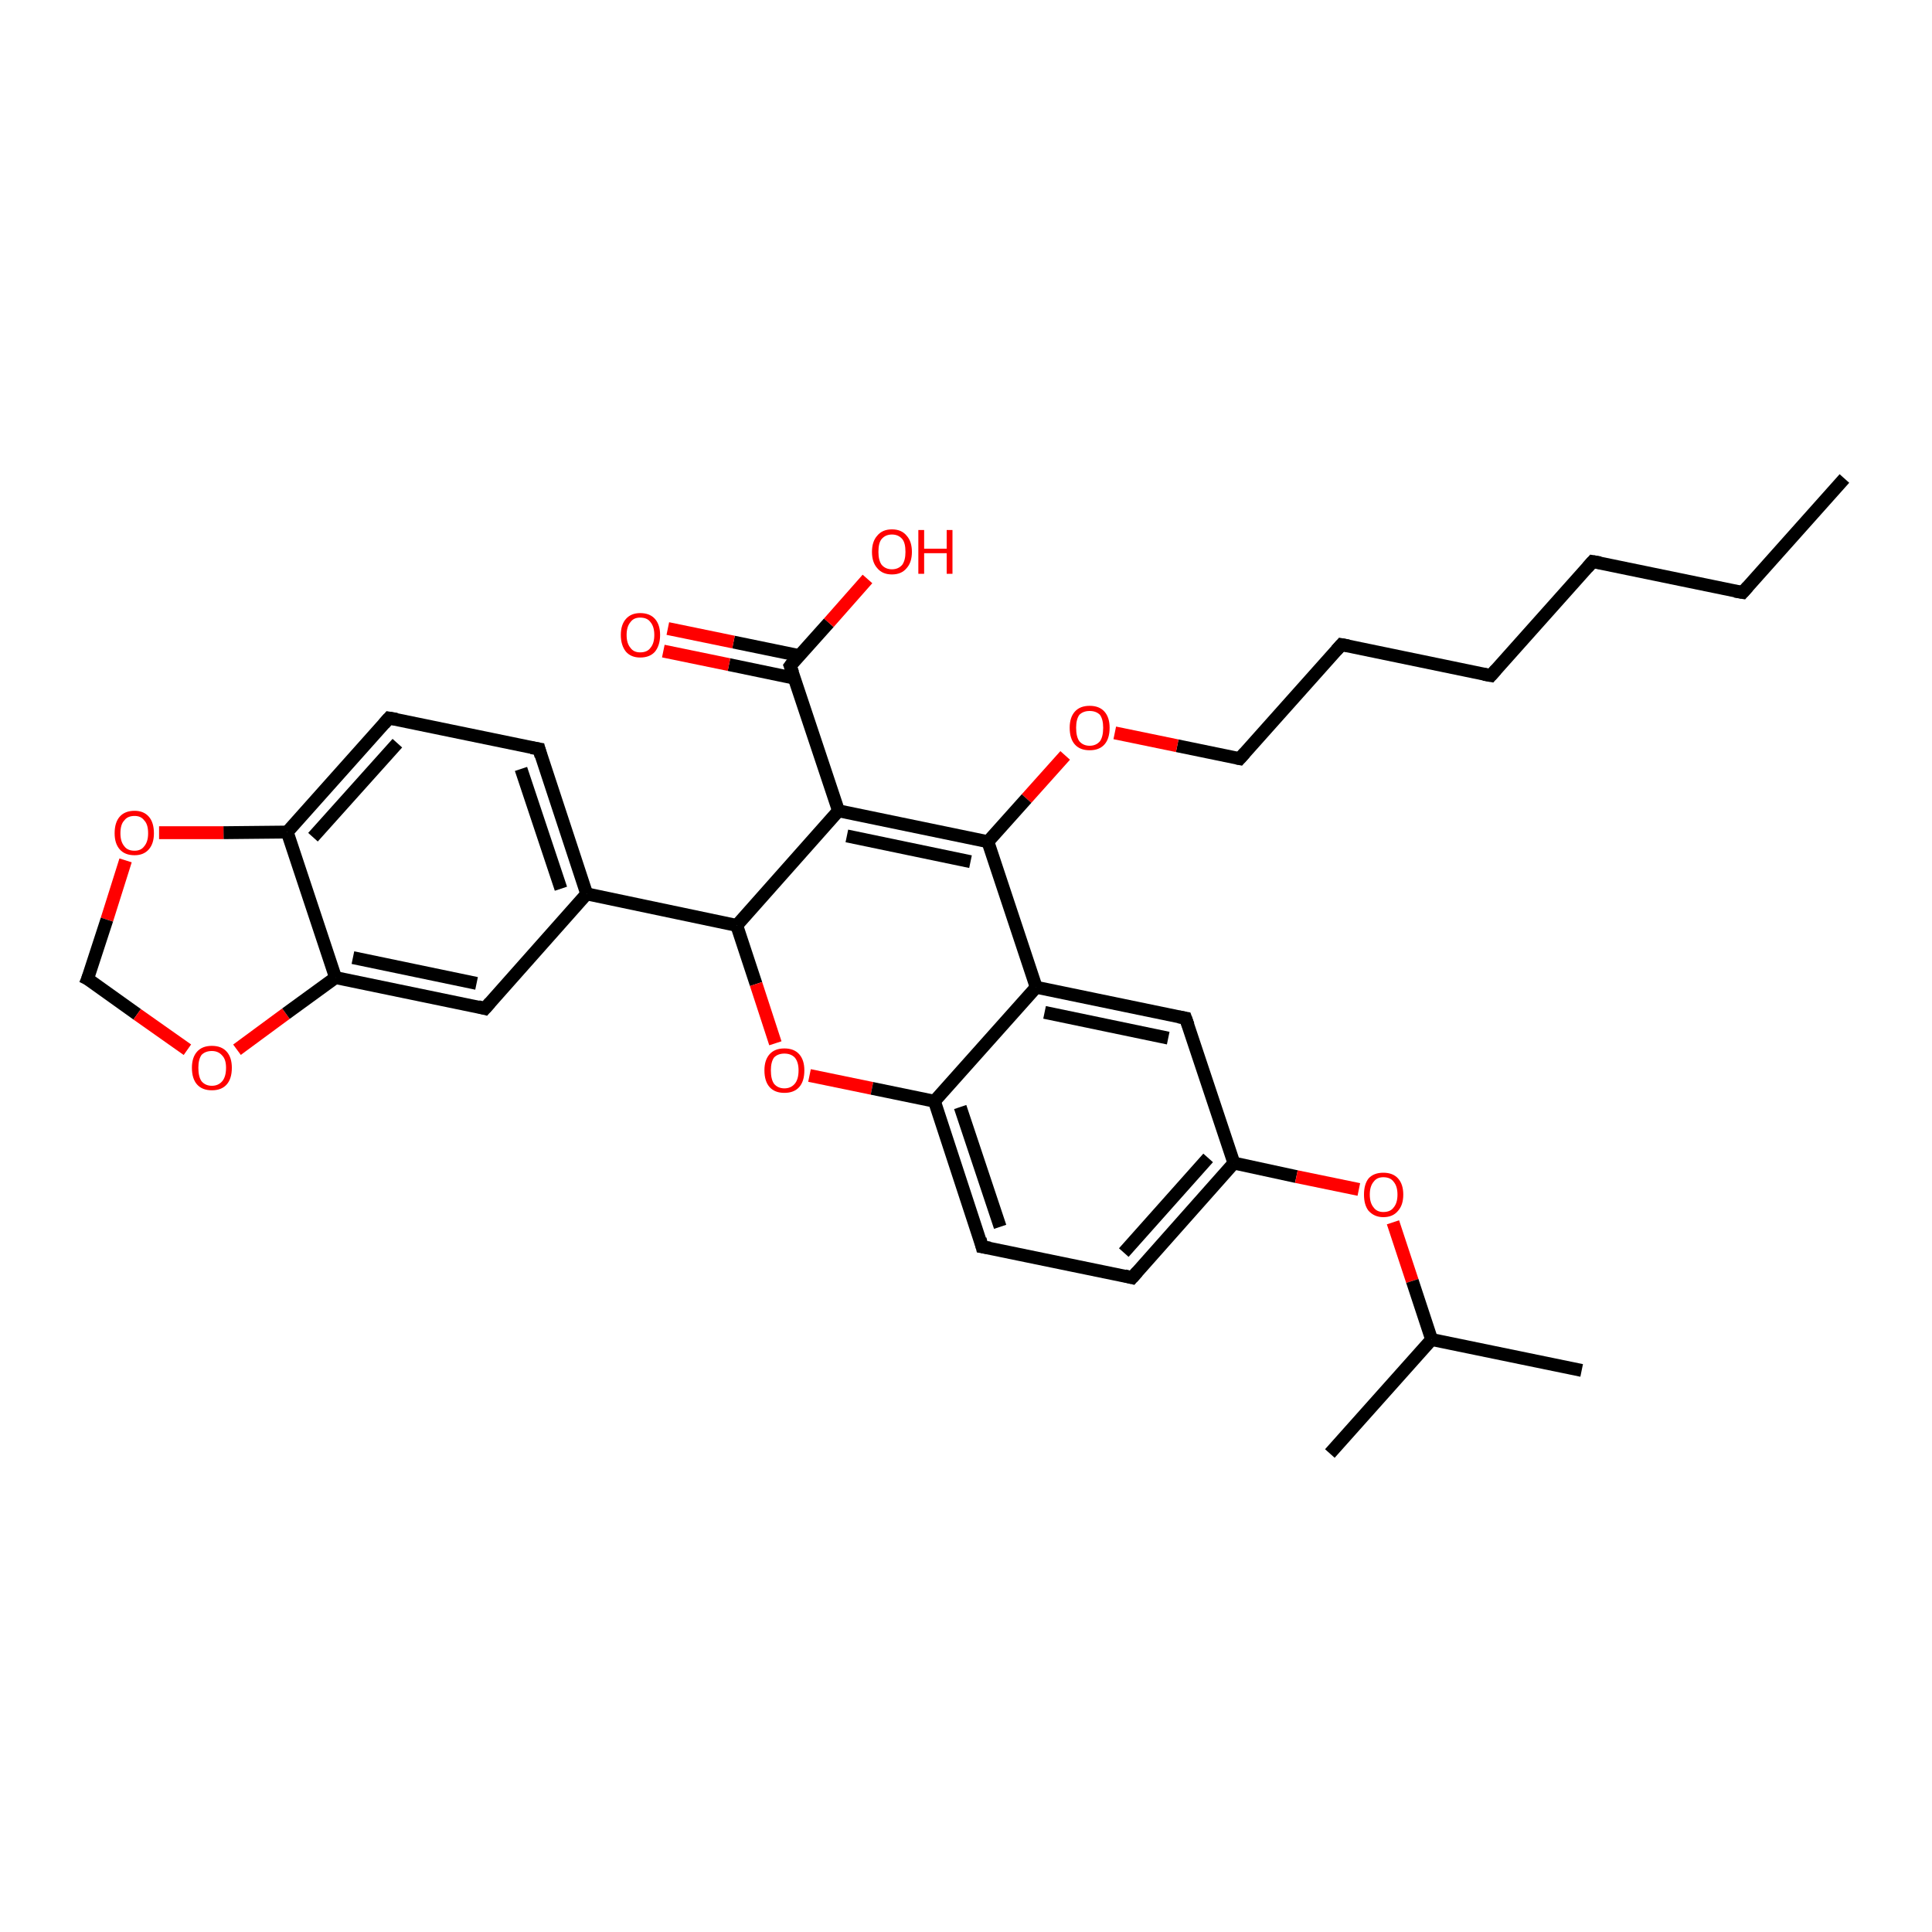 <?xml version='1.0' encoding='iso-8859-1'?>
<svg version='1.1' baseProfile='full'
              xmlns='http://www.w3.org/2000/svg'
                      xmlns:rdkit='http://www.rdkit.org/xml'
                      xmlns:xlink='http://www.w3.org/1999/xlink'
                  xml:space='preserve'
width='300px' height='300px' viewBox='0 0 300 300'>
<!-- END OF HEADER -->
<rect style='opacity:1.0;fill:#FFFFFF;stroke:none' width='300.0' height='300.0' x='0.0' y='0.0'> </rect>
<path class='bond-0 atom-0 atom-1' d='M 286.4,74.3 L 270.6,92.0' style='fill:none;fill-rule:evenodd;stroke:#000000;stroke-width:2.0px;stroke-linecap:butt;stroke-linejoin:miter;stroke-opacity:1' />
<path class='bond-1 atom-1 atom-2' d='M 270.6,92.0 L 247.3,87.2' style='fill:none;fill-rule:evenodd;stroke:#000000;stroke-width:2.0px;stroke-linecap:butt;stroke-linejoin:miter;stroke-opacity:1' />
<path class='bond-2 atom-2 atom-3' d='M 247.3,87.2 L 231.5,104.9' style='fill:none;fill-rule:evenodd;stroke:#000000;stroke-width:2.0px;stroke-linecap:butt;stroke-linejoin:miter;stroke-opacity:1' />
<path class='bond-3 atom-3 atom-4' d='M 231.5,104.9 L 208.3,100.1' style='fill:none;fill-rule:evenodd;stroke:#000000;stroke-width:2.0px;stroke-linecap:butt;stroke-linejoin:miter;stroke-opacity:1' />
<path class='bond-4 atom-4 atom-5' d='M 208.3,100.1 L 192.5,117.8' style='fill:none;fill-rule:evenodd;stroke:#000000;stroke-width:2.0px;stroke-linecap:butt;stroke-linejoin:miter;stroke-opacity:1' />
<path class='bond-5 atom-5 atom-6' d='M 192.5,117.8 L 182.8,115.8' style='fill:none;fill-rule:evenodd;stroke:#000000;stroke-width:2.0px;stroke-linecap:butt;stroke-linejoin:miter;stroke-opacity:1' />
<path class='bond-5 atom-5 atom-6' d='M 182.8,115.8 L 173.1,113.8' style='fill:none;fill-rule:evenodd;stroke:#FF0000;stroke-width:2.0px;stroke-linecap:butt;stroke-linejoin:miter;stroke-opacity:1' />
<path class='bond-6 atom-6 atom-7' d='M 165.4,117.3 L 159.4,124.0' style='fill:none;fill-rule:evenodd;stroke:#FF0000;stroke-width:2.0px;stroke-linecap:butt;stroke-linejoin:miter;stroke-opacity:1' />
<path class='bond-6 atom-6 atom-7' d='M 159.4,124.0 L 153.4,130.7' style='fill:none;fill-rule:evenodd;stroke:#000000;stroke-width:2.0px;stroke-linecap:butt;stroke-linejoin:miter;stroke-opacity:1' />
<path class='bond-7 atom-7 atom-8' d='M 153.4,130.7 L 130.2,125.9' style='fill:none;fill-rule:evenodd;stroke:#000000;stroke-width:2.0px;stroke-linecap:butt;stroke-linejoin:miter;stroke-opacity:1' />
<path class='bond-7 atom-7 atom-8' d='M 150.7,133.8 L 131.5,129.8' style='fill:none;fill-rule:evenodd;stroke:#000000;stroke-width:2.0px;stroke-linecap:butt;stroke-linejoin:miter;stroke-opacity:1' />
<path class='bond-8 atom-8 atom-9' d='M 130.2,125.9 L 114.4,143.7' style='fill:none;fill-rule:evenodd;stroke:#000000;stroke-width:2.0px;stroke-linecap:butt;stroke-linejoin:miter;stroke-opacity:1' />
<path class='bond-9 atom-9 atom-10' d='M 114.4,143.7 L 117.4,152.8' style='fill:none;fill-rule:evenodd;stroke:#000000;stroke-width:2.0px;stroke-linecap:butt;stroke-linejoin:miter;stroke-opacity:1' />
<path class='bond-9 atom-9 atom-10' d='M 117.4,152.8 L 120.4,162.0' style='fill:none;fill-rule:evenodd;stroke:#FF0000;stroke-width:2.0px;stroke-linecap:butt;stroke-linejoin:miter;stroke-opacity:1' />
<path class='bond-10 atom-10 atom-11' d='M 125.7,167.0 L 135.4,169.0' style='fill:none;fill-rule:evenodd;stroke:#FF0000;stroke-width:2.0px;stroke-linecap:butt;stroke-linejoin:miter;stroke-opacity:1' />
<path class='bond-10 atom-10 atom-11' d='M 135.4,169.0 L 145.1,171.0' style='fill:none;fill-rule:evenodd;stroke:#000000;stroke-width:2.0px;stroke-linecap:butt;stroke-linejoin:miter;stroke-opacity:1' />
<path class='bond-11 atom-11 atom-12' d='M 145.1,171.0 L 152.5,193.6' style='fill:none;fill-rule:evenodd;stroke:#000000;stroke-width:2.0px;stroke-linecap:butt;stroke-linejoin:miter;stroke-opacity:1' />
<path class='bond-11 atom-11 atom-12' d='M 149.1,171.9 L 155.3,190.5' style='fill:none;fill-rule:evenodd;stroke:#000000;stroke-width:2.0px;stroke-linecap:butt;stroke-linejoin:miter;stroke-opacity:1' />
<path class='bond-12 atom-12 atom-13' d='M 152.5,193.6 L 175.8,198.4' style='fill:none;fill-rule:evenodd;stroke:#000000;stroke-width:2.0px;stroke-linecap:butt;stroke-linejoin:miter;stroke-opacity:1' />
<path class='bond-13 atom-13 atom-14' d='M 175.8,198.4 L 191.6,180.6' style='fill:none;fill-rule:evenodd;stroke:#000000;stroke-width:2.0px;stroke-linecap:butt;stroke-linejoin:miter;stroke-opacity:1' />
<path class='bond-13 atom-13 atom-14' d='M 174.5,194.5 L 187.6,179.8' style='fill:none;fill-rule:evenodd;stroke:#000000;stroke-width:2.0px;stroke-linecap:butt;stroke-linejoin:miter;stroke-opacity:1' />
<path class='bond-14 atom-14 atom-15' d='M 191.6,180.6 L 201.3,182.7' style='fill:none;fill-rule:evenodd;stroke:#000000;stroke-width:2.0px;stroke-linecap:butt;stroke-linejoin:miter;stroke-opacity:1' />
<path class='bond-14 atom-14 atom-15' d='M 201.3,182.7 L 211.0,184.7' style='fill:none;fill-rule:evenodd;stroke:#FF0000;stroke-width:2.0px;stroke-linecap:butt;stroke-linejoin:miter;stroke-opacity:1' />
<path class='bond-15 atom-15 atom-16' d='M 216.3,189.8 L 219.3,198.9' style='fill:none;fill-rule:evenodd;stroke:#FF0000;stroke-width:2.0px;stroke-linecap:butt;stroke-linejoin:miter;stroke-opacity:1' />
<path class='bond-15 atom-15 atom-16' d='M 219.3,198.9 L 222.3,208.0' style='fill:none;fill-rule:evenodd;stroke:#000000;stroke-width:2.0px;stroke-linecap:butt;stroke-linejoin:miter;stroke-opacity:1' />
<path class='bond-16 atom-16 atom-17' d='M 222.3,208.0 L 245.6,212.8' style='fill:none;fill-rule:evenodd;stroke:#000000;stroke-width:2.0px;stroke-linecap:butt;stroke-linejoin:miter;stroke-opacity:1' />
<path class='bond-17 atom-16 atom-18' d='M 222.3,208.0 L 206.5,225.7' style='fill:none;fill-rule:evenodd;stroke:#000000;stroke-width:2.0px;stroke-linecap:butt;stroke-linejoin:miter;stroke-opacity:1' />
<path class='bond-18 atom-14 atom-19' d='M 191.6,180.6 L 184.1,158.1' style='fill:none;fill-rule:evenodd;stroke:#000000;stroke-width:2.0px;stroke-linecap:butt;stroke-linejoin:miter;stroke-opacity:1' />
<path class='bond-19 atom-19 atom-20' d='M 184.1,158.1 L 160.9,153.3' style='fill:none;fill-rule:evenodd;stroke:#000000;stroke-width:2.0px;stroke-linecap:butt;stroke-linejoin:miter;stroke-opacity:1' />
<path class='bond-19 atom-19 atom-20' d='M 181.4,161.2 L 162.2,157.2' style='fill:none;fill-rule:evenodd;stroke:#000000;stroke-width:2.0px;stroke-linecap:butt;stroke-linejoin:miter;stroke-opacity:1' />
<path class='bond-20 atom-9 atom-21' d='M 114.4,143.7 L 91.1,138.8' style='fill:none;fill-rule:evenodd;stroke:#000000;stroke-width:2.0px;stroke-linecap:butt;stroke-linejoin:miter;stroke-opacity:1' />
<path class='bond-21 atom-21 atom-22' d='M 91.1,138.8 L 83.7,116.3' style='fill:none;fill-rule:evenodd;stroke:#000000;stroke-width:2.0px;stroke-linecap:butt;stroke-linejoin:miter;stroke-opacity:1' />
<path class='bond-21 atom-21 atom-22' d='M 87.1,138.0 L 80.9,119.4' style='fill:none;fill-rule:evenodd;stroke:#000000;stroke-width:2.0px;stroke-linecap:butt;stroke-linejoin:miter;stroke-opacity:1' />
<path class='bond-22 atom-22 atom-23' d='M 83.7,116.3 L 60.4,111.5' style='fill:none;fill-rule:evenodd;stroke:#000000;stroke-width:2.0px;stroke-linecap:butt;stroke-linejoin:miter;stroke-opacity:1' />
<path class='bond-23 atom-23 atom-24' d='M 60.4,111.5 L 44.6,129.2' style='fill:none;fill-rule:evenodd;stroke:#000000;stroke-width:2.0px;stroke-linecap:butt;stroke-linejoin:miter;stroke-opacity:1' />
<path class='bond-23 atom-23 atom-24' d='M 61.7,115.4 L 48.6,130.0' style='fill:none;fill-rule:evenodd;stroke:#000000;stroke-width:2.0px;stroke-linecap:butt;stroke-linejoin:miter;stroke-opacity:1' />
<path class='bond-24 atom-24 atom-25' d='M 44.6,129.2 L 34.7,129.3' style='fill:none;fill-rule:evenodd;stroke:#000000;stroke-width:2.0px;stroke-linecap:butt;stroke-linejoin:miter;stroke-opacity:1' />
<path class='bond-24 atom-24 atom-25' d='M 34.7,129.3 L 24.7,129.3' style='fill:none;fill-rule:evenodd;stroke:#FF0000;stroke-width:2.0px;stroke-linecap:butt;stroke-linejoin:miter;stroke-opacity:1' />
<path class='bond-25 atom-25 atom-26' d='M 19.5,133.6 L 16.6,142.8' style='fill:none;fill-rule:evenodd;stroke:#FF0000;stroke-width:2.0px;stroke-linecap:butt;stroke-linejoin:miter;stroke-opacity:1' />
<path class='bond-25 atom-25 atom-26' d='M 16.6,142.8 L 13.6,152.0' style='fill:none;fill-rule:evenodd;stroke:#000000;stroke-width:2.0px;stroke-linecap:butt;stroke-linejoin:miter;stroke-opacity:1' />
<path class='bond-26 atom-26 atom-27' d='M 13.6,152.0 L 21.3,157.5' style='fill:none;fill-rule:evenodd;stroke:#000000;stroke-width:2.0px;stroke-linecap:butt;stroke-linejoin:miter;stroke-opacity:1' />
<path class='bond-26 atom-26 atom-27' d='M 21.3,157.5 L 29.1,163.0' style='fill:none;fill-rule:evenodd;stroke:#FF0000;stroke-width:2.0px;stroke-linecap:butt;stroke-linejoin:miter;stroke-opacity:1' />
<path class='bond-27 atom-27 atom-28' d='M 36.8,163.0 L 44.4,157.4' style='fill:none;fill-rule:evenodd;stroke:#FF0000;stroke-width:2.0px;stroke-linecap:butt;stroke-linejoin:miter;stroke-opacity:1' />
<path class='bond-27 atom-27 atom-28' d='M 44.4,157.4 L 52.1,151.8' style='fill:none;fill-rule:evenodd;stroke:#000000;stroke-width:2.0px;stroke-linecap:butt;stroke-linejoin:miter;stroke-opacity:1' />
<path class='bond-28 atom-28 atom-29' d='M 52.1,151.8 L 75.3,156.6' style='fill:none;fill-rule:evenodd;stroke:#000000;stroke-width:2.0px;stroke-linecap:butt;stroke-linejoin:miter;stroke-opacity:1' />
<path class='bond-28 atom-28 atom-29' d='M 54.8,148.7 L 74.0,152.7' style='fill:none;fill-rule:evenodd;stroke:#000000;stroke-width:2.0px;stroke-linecap:butt;stroke-linejoin:miter;stroke-opacity:1' />
<path class='bond-29 atom-8 atom-30' d='M 130.2,125.9 L 122.7,103.4' style='fill:none;fill-rule:evenodd;stroke:#000000;stroke-width:2.0px;stroke-linecap:butt;stroke-linejoin:miter;stroke-opacity:1' />
<path class='bond-30 atom-30 atom-31' d='M 122.7,103.4 L 128.7,96.7' style='fill:none;fill-rule:evenodd;stroke:#000000;stroke-width:2.0px;stroke-linecap:butt;stroke-linejoin:miter;stroke-opacity:1' />
<path class='bond-30 atom-30 atom-31' d='M 128.7,96.7 L 134.7,89.9' style='fill:none;fill-rule:evenodd;stroke:#FF0000;stroke-width:2.0px;stroke-linecap:butt;stroke-linejoin:miter;stroke-opacity:1' />
<path class='bond-31 atom-30 atom-32' d='M 124.1,101.8 L 113.9,99.7' style='fill:none;fill-rule:evenodd;stroke:#000000;stroke-width:2.0px;stroke-linecap:butt;stroke-linejoin:miter;stroke-opacity:1' />
<path class='bond-31 atom-30 atom-32' d='M 113.9,99.7 L 103.7,97.6' style='fill:none;fill-rule:evenodd;stroke:#FF0000;stroke-width:2.0px;stroke-linecap:butt;stroke-linejoin:miter;stroke-opacity:1' />
<path class='bond-31 atom-30 atom-32' d='M 123.3,105.3 L 113.2,103.2' style='fill:none;fill-rule:evenodd;stroke:#000000;stroke-width:2.0px;stroke-linecap:butt;stroke-linejoin:miter;stroke-opacity:1' />
<path class='bond-31 atom-30 atom-32' d='M 113.2,103.2 L 103.0,101.1' style='fill:none;fill-rule:evenodd;stroke:#FF0000;stroke-width:2.0px;stroke-linecap:butt;stroke-linejoin:miter;stroke-opacity:1' />
<path class='bond-32 atom-20 atom-7' d='M 160.9,153.3 L 153.4,130.7' style='fill:none;fill-rule:evenodd;stroke:#000000;stroke-width:2.0px;stroke-linecap:butt;stroke-linejoin:miter;stroke-opacity:1' />
<path class='bond-33 atom-29 atom-21' d='M 75.3,156.6 L 91.1,138.8' style='fill:none;fill-rule:evenodd;stroke:#000000;stroke-width:2.0px;stroke-linecap:butt;stroke-linejoin:miter;stroke-opacity:1' />
<path class='bond-34 atom-20 atom-11' d='M 160.9,153.3 L 145.1,171.0' style='fill:none;fill-rule:evenodd;stroke:#000000;stroke-width:2.0px;stroke-linecap:butt;stroke-linejoin:miter;stroke-opacity:1' />
<path class='bond-35 atom-28 atom-24' d='M 52.1,151.8 L 44.6,129.2' style='fill:none;fill-rule:evenodd;stroke:#000000;stroke-width:2.0px;stroke-linecap:butt;stroke-linejoin:miter;stroke-opacity:1' />
<path d='M 271.4,91.1 L 270.6,92.0 L 269.4,91.8' style='fill:none;stroke:#000000;stroke-width:2.0px;stroke-linecap:butt;stroke-linejoin:miter;stroke-opacity:1;' />
<path d='M 248.5,87.4 L 247.3,87.2 L 246.5,88.1' style='fill:none;stroke:#000000;stroke-width:2.0px;stroke-linecap:butt;stroke-linejoin:miter;stroke-opacity:1;' />
<path d='M 232.3,104.0 L 231.5,104.9 L 230.4,104.7' style='fill:none;stroke:#000000;stroke-width:2.0px;stroke-linecap:butt;stroke-linejoin:miter;stroke-opacity:1;' />
<path d='M 209.4,100.3 L 208.3,100.1 L 207.5,101.0' style='fill:none;stroke:#000000;stroke-width:2.0px;stroke-linecap:butt;stroke-linejoin:miter;stroke-opacity:1;' />
<path d='M 193.3,116.9 L 192.5,117.8 L 192.0,117.7' style='fill:none;stroke:#000000;stroke-width:2.0px;stroke-linecap:butt;stroke-linejoin:miter;stroke-opacity:1;' />
<path d='M 152.2,192.4 L 152.5,193.6 L 153.7,193.8' style='fill:none;stroke:#000000;stroke-width:2.0px;stroke-linecap:butt;stroke-linejoin:miter;stroke-opacity:1;' />
<path d='M 174.6,198.1 L 175.8,198.4 L 176.6,197.5' style='fill:none;stroke:#000000;stroke-width:2.0px;stroke-linecap:butt;stroke-linejoin:miter;stroke-opacity:1;' />
<path d='M 184.5,159.2 L 184.1,158.1 L 183.0,157.9' style='fill:none;stroke:#000000;stroke-width:2.0px;stroke-linecap:butt;stroke-linejoin:miter;stroke-opacity:1;' />
<path d='M 84.0,117.4 L 83.7,116.3 L 82.5,116.1' style='fill:none;stroke:#000000;stroke-width:2.0px;stroke-linecap:butt;stroke-linejoin:miter;stroke-opacity:1;' />
<path d='M 61.6,111.7 L 60.4,111.5 L 59.6,112.4' style='fill:none;stroke:#000000;stroke-width:2.0px;stroke-linecap:butt;stroke-linejoin:miter;stroke-opacity:1;' />
<path d='M 13.8,151.5 L 13.6,152.0 L 14.0,152.2' style='fill:none;stroke:#000000;stroke-width:2.0px;stroke-linecap:butt;stroke-linejoin:miter;stroke-opacity:1;' />
<path d='M 74.2,156.3 L 75.3,156.6 L 76.1,155.7' style='fill:none;stroke:#000000;stroke-width:2.0px;stroke-linecap:butt;stroke-linejoin:miter;stroke-opacity:1;' />
<path d='M 123.1,104.5 L 122.7,103.4 L 123.0,103.0' style='fill:none;stroke:#000000;stroke-width:2.0px;stroke-linecap:butt;stroke-linejoin:miter;stroke-opacity:1;' />
<path class='atom-6' d='M 166.1 113.0
Q 166.1 111.4, 166.9 110.5
Q 167.7 109.6, 169.2 109.6
Q 170.7 109.6, 171.5 110.5
Q 172.3 111.4, 172.3 113.0
Q 172.3 114.7, 171.5 115.6
Q 170.7 116.5, 169.2 116.5
Q 167.7 116.5, 166.9 115.6
Q 166.1 114.7, 166.1 113.0
M 169.2 115.8
Q 170.2 115.8, 170.8 115.1
Q 171.3 114.4, 171.3 113.0
Q 171.3 111.7, 170.8 111.0
Q 170.2 110.4, 169.2 110.4
Q 168.2 110.4, 167.6 111.0
Q 167.1 111.7, 167.1 113.0
Q 167.1 114.4, 167.6 115.1
Q 168.2 115.8, 169.2 115.8
' fill='#FF0000'/>
<path class='atom-10' d='M 118.7 166.2
Q 118.7 164.6, 119.5 163.7
Q 120.3 162.8, 121.8 162.8
Q 123.3 162.8, 124.1 163.7
Q 124.9 164.6, 124.9 166.2
Q 124.9 167.9, 124.1 168.8
Q 123.3 169.7, 121.8 169.7
Q 120.3 169.7, 119.5 168.8
Q 118.7 167.9, 118.7 166.2
M 121.8 169.0
Q 122.8 169.0, 123.4 168.3
Q 124.0 167.6, 124.0 166.2
Q 124.0 164.9, 123.4 164.2
Q 122.8 163.6, 121.8 163.6
Q 120.8 163.6, 120.2 164.2
Q 119.7 164.9, 119.7 166.2
Q 119.7 167.6, 120.2 168.3
Q 120.8 169.0, 121.8 169.0
' fill='#FF0000'/>
<path class='atom-15' d='M 211.8 185.5
Q 211.8 183.9, 212.5 183.0
Q 213.3 182.1, 214.8 182.1
Q 216.3 182.1, 217.1 183.0
Q 217.9 183.9, 217.9 185.5
Q 217.9 187.1, 217.1 188.0
Q 216.3 189.0, 214.8 189.0
Q 213.4 189.0, 212.5 188.0
Q 211.8 187.1, 211.8 185.5
M 214.8 188.2
Q 215.9 188.2, 216.4 187.5
Q 217.0 186.8, 217.0 185.5
Q 217.0 184.2, 216.4 183.5
Q 215.9 182.8, 214.8 182.8
Q 213.8 182.8, 213.3 183.5
Q 212.7 184.2, 212.7 185.5
Q 212.7 186.8, 213.3 187.5
Q 213.8 188.2, 214.8 188.2
' fill='#FF0000'/>
<path class='atom-25' d='M 17.8 129.4
Q 17.8 127.7, 18.6 126.8
Q 19.4 125.9, 20.9 125.9
Q 22.3 125.9, 23.1 126.8
Q 23.9 127.7, 23.9 129.4
Q 23.9 131.0, 23.1 131.9
Q 22.3 132.8, 20.9 132.8
Q 19.4 132.8, 18.6 131.9
Q 17.8 131.0, 17.8 129.4
M 20.9 132.1
Q 21.9 132.1, 22.4 131.4
Q 23.0 130.7, 23.0 129.4
Q 23.0 128.0, 22.4 127.4
Q 21.9 126.7, 20.9 126.7
Q 19.8 126.7, 19.3 127.4
Q 18.7 128.0, 18.7 129.4
Q 18.7 130.7, 19.3 131.4
Q 19.8 132.1, 20.9 132.1
' fill='#FF0000'/>
<path class='atom-27' d='M 29.8 165.8
Q 29.8 164.2, 30.6 163.3
Q 31.4 162.4, 32.9 162.4
Q 34.4 162.4, 35.2 163.3
Q 36.0 164.2, 36.0 165.8
Q 36.0 167.5, 35.2 168.4
Q 34.4 169.3, 32.9 169.3
Q 31.4 169.3, 30.6 168.4
Q 29.8 167.5, 29.8 165.8
M 32.9 168.6
Q 33.9 168.6, 34.5 167.9
Q 35.1 167.2, 35.1 165.8
Q 35.1 164.5, 34.5 163.9
Q 33.9 163.2, 32.9 163.2
Q 31.9 163.2, 31.3 163.8
Q 30.8 164.5, 30.8 165.8
Q 30.8 167.2, 31.3 167.9
Q 31.9 168.6, 32.9 168.6
' fill='#FF0000'/>
<path class='atom-31' d='M 135.4 85.7
Q 135.4 84.1, 136.2 83.2
Q 137.0 82.2, 138.5 82.2
Q 140.0 82.2, 140.8 83.2
Q 141.6 84.1, 141.6 85.7
Q 141.6 87.3, 140.8 88.2
Q 140.0 89.2, 138.5 89.2
Q 137.0 89.2, 136.2 88.2
Q 135.4 87.3, 135.4 85.7
M 138.5 88.4
Q 139.5 88.4, 140.1 87.7
Q 140.6 87.0, 140.6 85.7
Q 140.6 84.3, 140.1 83.7
Q 139.5 83.0, 138.5 83.0
Q 137.5 83.0, 136.9 83.7
Q 136.4 84.3, 136.4 85.7
Q 136.4 87.0, 136.9 87.7
Q 137.5 88.4, 138.5 88.4
' fill='#FF0000'/>
<path class='atom-31' d='M 142.6 82.3
L 143.5 82.3
L 143.5 85.2
L 147.0 85.2
L 147.0 82.3
L 147.9 82.3
L 147.9 89.1
L 147.0 89.1
L 147.0 85.9
L 143.5 85.9
L 143.5 89.1
L 142.6 89.1
L 142.6 82.3
' fill='#FF0000'/>
<path class='atom-32' d='M 96.4 98.6
Q 96.4 97.0, 97.2 96.1
Q 98.0 95.2, 99.4 95.2
Q 100.9 95.2, 101.7 96.1
Q 102.5 97.0, 102.5 98.6
Q 102.5 100.2, 101.7 101.2
Q 100.9 102.1, 99.4 102.1
Q 98.0 102.1, 97.2 101.2
Q 96.4 100.2, 96.4 98.6
M 99.4 101.3
Q 100.5 101.3, 101.0 100.6
Q 101.6 99.9, 101.6 98.6
Q 101.6 97.3, 101.0 96.6
Q 100.5 95.9, 99.4 95.9
Q 98.4 95.9, 97.9 96.6
Q 97.3 97.3, 97.3 98.6
Q 97.3 99.9, 97.9 100.6
Q 98.4 101.3, 99.4 101.3
' fill='#FF0000'/>
</svg>

